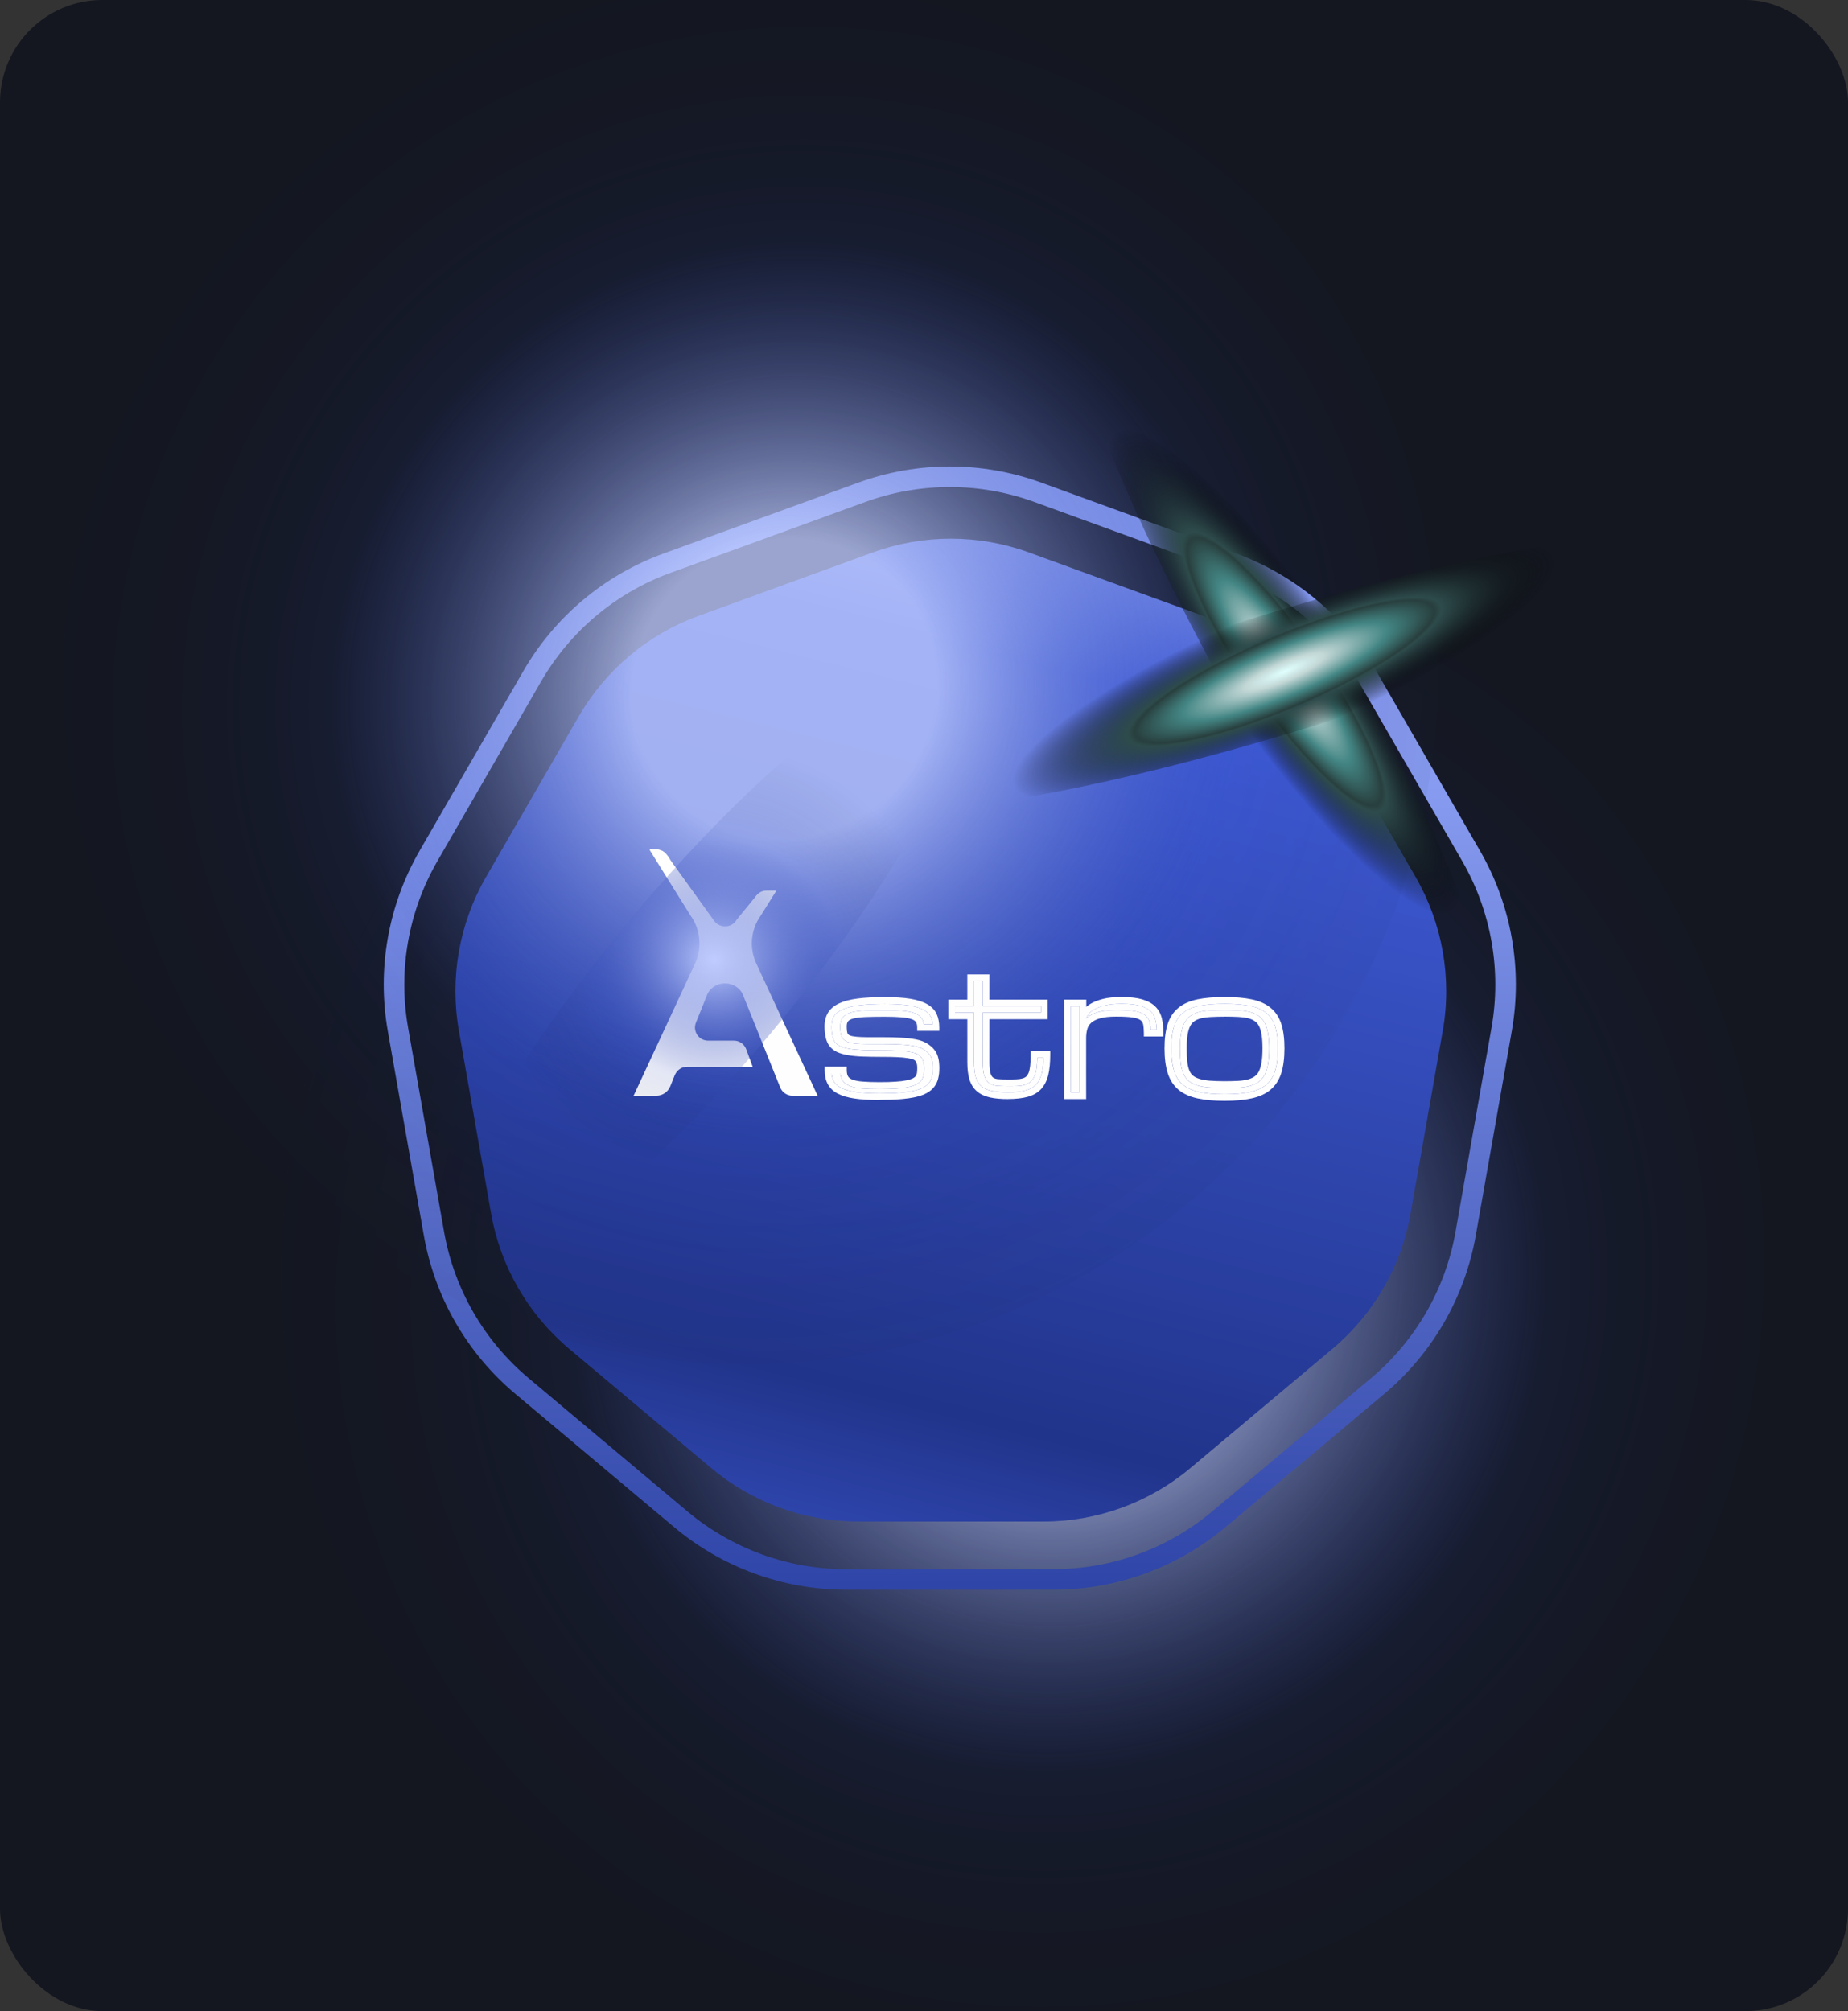 <svg xmlns="http://www.w3.org/2000/svg" width="704" height="766" viewBox="0 0 704 766" fill="none"><rect x="0" y="0" width="704" height="766" fill="#333333" stroke="none"/><g clip-path="url(#clip0_163_12394)"><rect width="704" height="766" rx="39" fill="#141720"></rect><g style="mix-blend-mode:color-dodge" opacity="0.78"><ellipse cx="389.58" cy="482.828" rx="284.681" ry="282.029" transform="rotate(-64.301 389.58 482.828)" fill="url(#paint0_radial_163_12394)"></ellipse></g><path d="M332.464 210.424C351.685 203.428 372.756 203.428 391.976 210.424L458.37 234.589C477.59 241.585 493.731 255.129 503.958 272.843L539.285 334.031C549.512 351.745 553.171 372.495 549.619 392.639L537.35 462.22C533.799 482.363 523.263 500.611 507.595 513.758L453.47 559.174C437.801 572.322 418.001 579.528 397.548 579.528H326.893C306.439 579.528 286.639 572.322 270.97 559.174L216.846 513.758C201.177 500.611 190.642 482.363 187.09 462.22L174.821 392.639C171.269 372.495 174.928 351.745 185.155 334.031L220.482 272.843C230.709 255.129 246.85 241.585 266.071 234.589L332.464 210.424Z" fill="url(#paint1_linear_163_12394)"></path><path d="M328.311 187.504C349.961 179.624 373.696 179.624 395.347 187.504L469.576 214.522C491.227 222.402 509.409 237.658 520.929 257.611L560.425 326.022C571.946 345.975 576.067 369.349 572.066 392.039L558.349 469.833C554.348 492.523 542.481 513.078 524.831 527.888L464.319 578.664C446.669 593.473 424.366 601.591 401.325 601.591H322.332C299.292 601.591 276.989 593.473 259.339 578.664L198.826 527.888C181.177 513.078 169.309 492.523 165.308 469.833L151.591 392.039C147.59 369.349 151.712 345.975 163.232 326.022L202.729 257.611C214.249 237.658 232.431 222.402 254.081 214.522L328.311 187.504Z" stroke="url(#paint2_linear_163_12394)" stroke-width="7.835" stroke-miterlimit="10"></path><g style="mix-blend-mode:color-dodge" opacity="0.78"><ellipse cx="286.037" cy="256.186" rx="263.914" ry="261.455" transform="rotate(-64.301 286.037 256.186)" fill="url(#paint3_radial_163_12394)"></ellipse></g><path d="M328.709 401.124C326.614 401.047 324.801 400.868 323.268 400.613C321.736 400.358 320.484 400 319.462 399.515C318.441 399.055 317.649 398.416 317.061 397.624C316.474 396.833 316.04 395.862 315.81 394.713C315.554 393.563 315.452 392.312 315.452 390.958C315.452 389.119 315.835 387.561 316.627 386.309C317.419 385.057 318.645 384.036 320.356 383.244C322.068 382.452 324.29 381.89 327.049 381.532C329.782 381.175 333.128 380.996 337.036 380.996C340.944 380.996 344.111 381.2 346.64 381.609C349.169 382.018 351.161 382.656 352.643 383.499C354.124 384.342 355.171 385.415 355.759 386.692C356.346 387.969 356.653 389.502 356.653 391.29H350.778C350.778 390.192 350.574 389.298 350.139 388.582C349.731 387.893 348.99 387.331 347.943 386.948C346.895 386.539 345.491 386.283 343.728 386.13C341.966 385.977 339.718 385.9 337.036 385.9C334.098 385.9 331.621 385.951 329.628 386.028C327.636 386.105 326.001 386.309 324.775 386.641C323.549 386.973 322.681 387.458 322.144 388.148C321.608 388.838 321.353 389.757 321.353 390.932C321.353 391.622 321.404 392.312 321.48 392.976C321.557 393.64 321.787 394.176 322.119 394.61C322.451 395.045 322.936 395.377 323.549 395.581C324.162 395.785 325.056 395.964 326.129 396.092C327.227 396.194 328.581 396.271 330.19 396.271C331.8 396.271 333.766 396.271 336.04 396.271C338.824 396.271 341.25 396.322 343.345 396.45C345.439 396.577 347.253 396.782 348.786 397.088C350.318 397.395 351.595 397.854 352.591 398.493C353.588 399.132 354.405 399.821 354.992 400.562C355.606 401.303 356.014 402.197 356.27 403.193C356.525 404.215 356.627 405.364 356.627 406.718C356.627 408.072 356.5 409.246 356.27 410.294C356.014 411.341 355.606 412.286 354.992 413.078C354.379 413.895 353.537 414.585 352.489 415.172C351.442 415.76 350.114 416.22 348.53 416.577C346.946 416.935 345.031 417.19 342.809 417.369C340.586 417.548 338.006 417.625 335.069 417.625C331.391 417.625 328.3 417.446 325.797 417.088C323.294 416.731 321.276 416.118 319.743 415.326C318.211 414.508 317.112 413.461 316.448 412.184C315.784 410.907 315.452 409.323 315.452 407.458H321.327C321.327 408.685 321.531 409.681 321.966 410.447C322.374 411.213 323.115 411.826 324.162 412.235C325.21 412.644 326.614 412.95 328.377 413.103C330.139 413.257 332.387 413.333 335.069 413.333C337.521 413.333 339.616 413.282 341.327 413.155C343.064 413.052 344.494 412.874 345.669 412.618C346.844 412.363 347.764 412.082 348.428 411.724C349.092 411.367 349.603 410.958 349.961 410.473C350.318 409.987 350.522 409.425 350.625 408.838C350.727 408.25 350.752 407.561 350.752 406.82C350.752 406.156 350.701 405.543 350.625 405.032C350.522 404.521 350.318 403.985 349.986 403.474C349.654 402.963 349.169 402.554 348.556 402.299C347.917 402.043 347.049 401.814 345.976 401.635C344.903 401.456 343.524 401.328 341.915 401.277C340.305 401.2 338.339 401.175 336.065 401.175C333.281 401.175 330.854 401.124 328.734 401.047L328.709 401.124Z" fill="url(#paint4_linear_163_12394)"></path><path d="M328.709 401.124C326.614 401.047 324.801 400.868 323.268 400.613C321.736 400.358 320.484 400 319.462 399.515C318.441 399.055 317.649 398.416 317.061 397.624C316.474 396.833 316.04 395.862 315.81 394.713C315.554 393.563 315.452 392.312 315.452 390.958C315.452 389.119 315.835 387.561 316.627 386.309C317.419 385.057 318.645 384.036 320.356 383.244C322.068 382.452 324.29 381.89 327.049 381.532C329.782 381.175 333.128 380.996 337.036 380.996C340.944 380.996 344.111 381.2 346.64 381.609C349.169 382.018 351.161 382.656 352.643 383.499C354.124 384.342 355.171 385.415 355.759 386.692C356.346 387.969 356.653 389.502 356.653 391.29H350.778C350.778 390.192 350.574 389.298 350.139 388.582C349.731 387.893 348.99 387.331 347.943 386.948C346.895 386.539 345.491 386.283 343.728 386.13C341.966 385.977 339.718 385.9 337.036 385.9C334.098 385.9 331.621 385.951 329.628 386.028C327.636 386.105 326.001 386.309 324.775 386.641C323.549 386.973 322.681 387.458 322.144 388.148C321.608 388.838 321.353 389.757 321.353 390.932C321.353 391.622 321.404 392.312 321.48 392.976C321.557 393.64 321.787 394.176 322.119 394.61C322.451 395.045 322.936 395.377 323.549 395.581C324.162 395.785 325.056 395.964 326.129 396.092C327.227 396.194 328.581 396.271 330.19 396.271C331.8 396.271 333.766 396.271 336.04 396.271C338.824 396.271 341.25 396.322 343.345 396.45C345.439 396.577 347.253 396.782 348.786 397.088C350.318 397.395 351.595 397.854 352.591 398.493C353.588 399.132 354.405 399.821 354.992 400.562C355.606 401.303 356.014 402.197 356.27 403.193C356.525 404.215 356.627 405.364 356.627 406.718C356.627 408.072 356.5 409.246 356.27 410.294C356.014 411.341 355.606 412.286 354.992 413.078C354.379 413.895 353.537 414.585 352.489 415.172C351.442 415.76 350.114 416.22 348.53 416.577C346.946 416.935 345.031 417.19 342.809 417.369C340.586 417.548 338.006 417.625 335.069 417.625C331.391 417.625 328.3 417.446 325.797 417.088C323.294 416.731 321.276 416.118 319.743 415.326C318.211 414.508 317.112 413.461 316.448 412.184C315.784 410.907 315.452 409.323 315.452 407.458H321.327C321.327 408.685 321.531 409.681 321.966 410.447C322.374 411.213 323.115 411.826 324.162 412.235C325.21 412.644 326.614 412.95 328.377 413.103C330.139 413.257 332.387 413.333 335.069 413.333C337.521 413.333 339.616 413.282 341.327 413.155C343.064 413.052 344.494 412.874 345.669 412.618C346.844 412.363 347.764 412.082 348.428 411.724C349.092 411.367 349.603 410.958 349.961 410.473C350.318 409.987 350.522 409.425 350.625 408.838C350.727 408.25 350.752 407.561 350.752 406.82C350.752 406.156 350.701 405.543 350.625 405.032C350.522 404.521 350.318 403.985 349.986 403.474C349.654 402.963 349.169 402.554 348.556 402.299C347.917 402.043 347.049 401.814 345.976 401.635C344.903 401.456 343.524 401.328 341.915 401.277C340.305 401.2 338.339 401.175 336.065 401.175C333.281 401.175 330.854 401.124 328.734 401.047L328.709 401.124Z" fill="#FEFEFE"></path><path d="M335.043 418.978C331.339 418.978 328.146 418.799 325.592 418.416C322.961 418.033 320.79 417.394 319.13 416.526C317.367 415.606 316.09 414.355 315.298 412.848C314.532 411.392 314.149 409.604 314.149 407.535V406.257H322.578V407.535C322.578 408.531 322.731 409.348 323.038 409.91C323.319 410.421 323.829 410.83 324.596 411.136C325.515 411.519 326.792 411.775 328.427 411.928C330.164 412.081 332.386 412.158 335.017 412.158C337.444 412.158 339.538 412.107 341.199 411.979C342.859 411.877 344.238 411.698 345.362 411.468C346.409 411.238 347.227 410.983 347.789 410.702C348.274 410.446 348.632 410.166 348.861 409.833C349.091 409.501 349.245 409.144 349.296 408.735C349.372 408.199 349.423 407.586 349.423 406.922C349.423 406.334 349.398 405.798 349.296 405.363C349.245 405.006 349.091 404.623 348.836 404.265C348.657 403.959 348.376 403.754 347.993 403.575C347.457 403.346 346.69 403.167 345.694 403.014C344.672 402.835 343.344 402.733 341.786 402.656C340.177 402.579 338.261 402.554 335.988 402.554C333.178 402.554 330.726 402.503 328.606 402.426C326.46 402.349 324.57 402.171 323.012 401.89C321.377 401.609 319.998 401.226 318.874 400.689C317.674 400.127 316.703 399.361 315.988 398.416C315.273 397.471 314.787 396.321 314.506 394.993C314.251 393.767 314.098 392.413 314.098 390.983C314.098 388.914 314.557 387.126 315.451 385.67C316.345 384.214 317.801 383.013 319.743 382.119C321.582 381.277 323.957 380.664 326.792 380.306C329.577 379.948 332.999 379.77 336.959 379.77C340.918 379.77 344.187 379.974 346.767 380.408C349.423 380.842 351.595 381.532 353.204 382.452C354.915 383.422 356.141 384.699 356.831 386.232C357.495 387.688 357.827 389.399 357.827 391.366V392.643H349.398V391.366C349.398 390.498 349.245 389.808 348.964 389.323C348.708 388.888 348.172 388.505 347.406 388.224C346.486 387.867 345.183 387.611 343.549 387.483C341.786 387.33 339.589 387.254 336.959 387.254C334.047 387.254 331.595 387.305 329.602 387.381C327.712 387.458 326.179 387.637 325.03 387.943C324.085 388.199 323.421 388.556 323.063 388.991C322.706 389.425 322.552 390.089 322.552 390.983C322.552 391.621 322.603 392.234 322.68 392.847C322.731 393.282 322.859 393.639 323.063 393.895C323.242 394.125 323.523 394.303 323.906 394.431C324.443 394.635 325.209 394.763 326.205 394.865C327.252 394.968 328.58 395.019 330.139 395.044C331.748 395.044 333.715 395.044 335.988 395.044C338.746 395.044 341.224 395.095 343.37 395.223C345.515 395.351 347.406 395.581 348.989 395.887C350.675 396.219 352.105 396.756 353.229 397.471C354.353 398.186 355.273 398.978 355.937 399.821C356.652 400.715 357.163 401.762 357.444 402.962C357.725 404.061 357.853 405.338 357.853 406.768C357.853 408.199 357.725 409.501 357.444 410.625C357.163 411.851 356.652 412.95 355.937 413.895C355.222 414.84 354.251 415.657 353.05 416.321C351.901 416.96 350.445 417.471 348.734 417.854C347.099 418.212 345.107 418.492 342.833 418.671C340.611 418.85 337.98 418.927 334.992 418.927L335.043 418.978ZM316.754 408.812C316.856 409.91 317.137 410.881 317.546 411.673C318.082 412.745 319.002 413.588 320.305 414.278C321.709 415.019 323.6 415.555 325.95 415.913C328.402 416.27 331.441 416.449 335.043 416.449C337.955 416.449 340.534 416.372 342.68 416.194C344.826 416.015 346.69 415.759 348.223 415.427C349.679 415.095 350.905 414.661 351.85 414.15C352.744 413.665 353.459 413.077 353.944 412.413C354.455 411.749 354.813 410.983 355.017 410.114C355.247 409.169 355.349 408.071 355.349 406.845C355.349 405.619 355.247 404.546 355.017 403.627C354.813 402.809 354.481 402.094 353.996 401.506C353.485 400.868 352.77 400.28 351.901 399.718C351.033 399.182 349.909 398.748 348.529 398.467C347.073 398.186 345.285 397.956 343.268 397.854C341.173 397.726 338.747 397.675 336.039 397.675C333.74 397.675 331.799 397.675 330.164 397.675C328.504 397.675 327.099 397.598 325.975 397.496C324.775 397.369 323.829 397.19 323.089 396.934C322.22 396.628 321.531 396.142 321.071 395.529C320.611 394.916 320.305 394.176 320.202 393.282C320.1 392.566 320.049 391.826 320.049 391.059C320.049 389.578 320.407 388.377 321.122 387.483C321.837 386.589 322.935 385.925 324.443 385.542C325.771 385.185 327.457 384.98 329.551 384.878C331.569 384.801 334.047 384.75 337.01 384.75C339.692 384.75 341.99 384.827 343.83 384.98C345.72 385.134 347.227 385.44 348.402 385.874C349.704 386.385 350.649 387.1 351.237 388.045C351.595 388.633 351.824 389.348 351.952 390.14H355.324C355.222 389.093 354.992 388.148 354.609 387.356C354.123 386.308 353.28 385.44 352.029 384.725C350.701 383.959 348.81 383.371 346.46 382.988C344.008 382.605 340.841 382.4 337.061 382.4C333.28 382.4 329.909 382.579 327.227 382.911C324.647 383.243 322.501 383.78 320.918 384.495C319.436 385.185 318.363 386.028 317.725 387.075C317.086 388.122 316.754 389.45 316.754 391.059C316.754 392.311 316.856 393.486 317.086 394.559C317.291 395.529 317.648 396.347 318.108 396.96C318.568 397.573 319.232 398.084 320.024 398.467C320.918 398.876 322.093 399.208 323.497 399.463C324.953 399.718 326.741 399.872 328.785 399.948C330.879 400.025 333.306 400.076 336.065 400.076C338.363 400.076 340.356 400.102 341.965 400.178C343.625 400.255 345.056 400.383 346.179 400.561C347.38 400.766 348.325 400.996 349.066 401.302C349.934 401.66 350.624 402.247 351.109 402.988C351.518 403.652 351.799 404.316 351.901 405.006C352.003 405.593 352.054 406.257 352.054 407.024C352.054 407.841 352.003 408.556 351.901 409.22C351.773 410.012 351.492 410.753 351.033 411.392C350.573 412.056 349.883 412.618 349.04 413.052C348.248 413.461 347.252 413.793 345.975 414.048C344.749 414.303 343.216 414.482 341.454 414.61C339.717 414.712 337.623 414.789 335.094 414.789C332.386 414.789 330.087 414.712 328.274 414.559C326.358 414.38 324.851 414.074 323.676 413.588C322.348 413.052 321.403 412.26 320.841 411.213C320.483 410.574 320.253 409.782 320.126 408.888H316.78L316.754 408.812Z" fill="url(#paint5_linear_163_12394)"></path><path d="M335.043 418.978C331.339 418.978 328.146 418.799 325.592 418.416C322.961 418.033 320.79 417.394 319.13 416.526C317.367 415.606 316.09 414.355 315.298 412.848C314.532 411.392 314.149 409.604 314.149 407.535V406.257H322.578V407.535C322.578 408.531 322.731 409.348 323.038 409.91C323.319 410.421 323.829 410.83 324.596 411.136C325.515 411.519 326.792 411.775 328.427 411.928C330.164 412.081 332.386 412.158 335.017 412.158C337.444 412.158 339.538 412.107 341.199 411.979C342.859 411.877 344.238 411.698 345.362 411.468C346.409 411.238 347.227 410.983 347.789 410.702C348.274 410.446 348.632 410.166 348.861 409.833C349.091 409.501 349.245 409.144 349.296 408.735C349.372 408.199 349.423 407.586 349.423 406.922C349.423 406.334 349.398 405.798 349.296 405.363C349.245 405.006 349.091 404.623 348.836 404.265C348.657 403.959 348.376 403.754 347.993 403.575C347.457 403.346 346.69 403.167 345.694 403.014C344.672 402.835 343.344 402.733 341.786 402.656C340.177 402.579 338.261 402.554 335.988 402.554C333.178 402.554 330.726 402.503 328.606 402.426C326.46 402.349 324.57 402.171 323.012 401.89C321.377 401.609 319.998 401.226 318.874 400.689C317.674 400.127 316.703 399.361 315.988 398.416C315.273 397.471 314.787 396.321 314.506 394.993C314.251 393.767 314.098 392.413 314.098 390.983C314.098 388.914 314.557 387.126 315.451 385.67C316.345 384.214 317.801 383.013 319.743 382.119C321.582 381.277 323.957 380.664 326.792 380.306C329.577 379.948 332.999 379.77 336.959 379.77C340.918 379.77 344.187 379.974 346.767 380.408C349.423 380.842 351.595 381.532 353.204 382.452C354.915 383.422 356.141 384.699 356.831 386.232C357.495 387.688 357.827 389.399 357.827 391.366V392.643H349.398V391.366C349.398 390.498 349.245 389.808 348.964 389.323C348.708 388.888 348.172 388.505 347.406 388.224C346.486 387.867 345.183 387.611 343.549 387.483C341.786 387.33 339.589 387.254 336.959 387.254C334.047 387.254 331.595 387.305 329.602 387.381C327.712 387.458 326.179 387.637 325.03 387.943C324.085 388.199 323.421 388.556 323.063 388.991C322.706 389.425 322.552 390.089 322.552 390.983C322.552 391.621 322.603 392.234 322.68 392.847C322.731 393.282 322.859 393.639 323.063 393.895C323.242 394.125 323.523 394.303 323.906 394.431C324.443 394.635 325.209 394.763 326.205 394.865C327.252 394.968 328.58 395.019 330.139 395.044C331.748 395.044 333.715 395.044 335.988 395.044C338.746 395.044 341.224 395.095 343.37 395.223C345.515 395.351 347.406 395.581 348.989 395.887C350.675 396.219 352.105 396.756 353.229 397.471C354.353 398.186 355.273 398.978 355.937 399.821C356.652 400.715 357.163 401.762 357.444 402.962C357.725 404.061 357.853 405.338 357.853 406.768C357.853 408.199 357.725 409.501 357.444 410.625C357.163 411.851 356.652 412.95 355.937 413.895C355.222 414.84 354.251 415.657 353.05 416.321C351.901 416.96 350.445 417.471 348.734 417.854C347.099 418.212 345.107 418.492 342.833 418.671C340.611 418.85 337.98 418.927 334.992 418.927L335.043 418.978ZM316.754 408.812C316.856 409.91 317.137 410.881 317.546 411.673C318.082 412.745 319.002 413.588 320.305 414.278C321.709 415.019 323.6 415.555 325.95 415.913C328.402 416.27 331.441 416.449 335.043 416.449C337.955 416.449 340.534 416.372 342.68 416.194C344.826 416.015 346.69 415.759 348.223 415.427C349.679 415.095 350.905 414.661 351.85 414.15C352.744 413.665 353.459 413.077 353.944 412.413C354.455 411.749 354.813 410.983 355.017 410.114C355.247 409.169 355.349 408.071 355.349 406.845C355.349 405.619 355.247 404.546 355.017 403.627C354.813 402.809 354.481 402.094 353.996 401.506C353.485 400.868 352.77 400.28 351.901 399.718C351.033 399.182 349.909 398.748 348.529 398.467C347.073 398.186 345.285 397.956 343.268 397.854C341.173 397.726 338.747 397.675 336.039 397.675C333.74 397.675 331.799 397.675 330.164 397.675C328.504 397.675 327.099 397.598 325.975 397.496C324.775 397.369 323.829 397.19 323.089 396.934C322.22 396.628 321.531 396.142 321.071 395.529C320.611 394.916 320.305 394.176 320.202 393.282C320.1 392.566 320.049 391.826 320.049 391.059C320.049 389.578 320.407 388.377 321.122 387.483C321.837 386.589 322.935 385.925 324.443 385.542C325.771 385.185 327.457 384.98 329.551 384.878C331.569 384.801 334.047 384.75 337.01 384.75C339.692 384.75 341.99 384.827 343.83 384.98C345.72 385.134 347.227 385.44 348.402 385.874C349.704 386.385 350.649 387.1 351.237 388.045C351.595 388.633 351.824 389.348 351.952 390.14H355.324C355.222 389.093 354.992 388.148 354.609 387.356C354.123 386.308 353.28 385.44 352.029 384.725C350.701 383.959 348.81 383.371 346.46 382.988C344.008 382.605 340.841 382.4 337.061 382.4C333.28 382.4 329.909 382.579 327.227 382.911C324.647 383.243 322.501 383.78 320.918 384.495C319.436 385.185 318.363 386.028 317.725 387.075C317.086 388.122 316.754 389.45 316.754 391.059C316.754 392.311 316.856 393.486 317.086 394.559C317.291 395.529 317.648 396.347 318.108 396.96C318.568 397.573 319.232 398.084 320.024 398.467C320.918 398.876 322.093 399.208 323.497 399.463C324.953 399.718 326.741 399.872 328.785 399.948C330.879 400.025 333.306 400.076 336.065 400.076C338.363 400.076 340.356 400.102 341.965 400.178C343.625 400.255 345.056 400.383 346.179 400.561C347.38 400.766 348.325 400.996 349.066 401.302C349.934 401.66 350.624 402.247 351.109 402.988C351.518 403.652 351.799 404.316 351.901 405.006C352.003 405.593 352.054 406.257 352.054 407.024C352.054 407.841 352.003 408.556 351.901 409.22C351.773 410.012 351.492 410.753 351.033 411.392C350.573 412.056 349.883 412.618 349.04 413.052C348.248 413.461 347.252 413.793 345.975 414.048C344.749 414.303 343.216 414.482 341.454 414.61C339.717 414.712 337.623 414.789 335.094 414.789C332.386 414.789 330.087 414.712 328.274 414.559C326.358 414.38 324.851 414.074 323.676 413.588C322.348 413.052 321.403 412.26 320.841 411.213C320.483 410.574 320.253 409.782 320.126 408.888H316.78L316.754 408.812Z" fill="#FEFEFE"></path><path d="M398.825 401.66C398.825 404.674 398.569 407.178 398.084 409.195C397.599 411.213 396.781 412.823 395.606 414.023C394.457 415.224 392.924 416.092 391.06 416.603C389.17 417.114 386.871 417.369 384.112 417.369C381.353 417.369 379.182 417.165 377.369 416.756C375.555 416.347 374.074 415.658 372.95 414.687C371.826 413.717 371.009 412.414 370.523 410.779C370.038 409.144 369.782 407.101 369.782 404.649V386.973H362.528V382.069H369.782V372.465H375.657V382.069H397.829V386.973H375.657V404.649C375.657 406.616 375.811 408.123 376.092 409.17C376.398 410.243 376.858 411.009 377.522 411.494C378.186 411.98 379.029 412.261 380.102 412.363C381.175 412.439 382.477 412.49 384.035 412.49C385.261 412.49 386.36 412.49 387.33 412.439C388.301 412.388 389.144 412.261 389.885 412.056C390.625 411.852 391.238 411.52 391.749 411.086C392.26 410.651 392.669 410.038 393.001 409.221C393.333 408.404 393.537 407.407 393.691 406.207C393.844 404.981 393.895 403.499 393.895 401.711H398.799L398.825 401.66Z" fill="url(#paint6_linear_163_12394)"></path><path d="M398.825 401.66C398.825 404.674 398.569 407.178 398.084 409.195C397.599 411.213 396.781 412.823 395.606 414.023C394.457 415.224 392.924 416.092 391.06 416.603C389.17 417.114 386.871 417.369 384.112 417.369C381.353 417.369 379.182 417.165 377.369 416.756C375.555 416.347 374.074 415.658 372.95 414.687C371.826 413.717 371.009 412.414 370.523 410.779C370.038 409.144 369.782 407.101 369.782 404.649V386.973H362.528V382.069H369.782V372.465H375.657V382.069H397.829V386.973H375.657V404.649C375.657 406.616 375.811 408.123 376.092 409.17C376.398 410.243 376.858 411.009 377.522 411.494C378.186 411.98 379.029 412.261 380.102 412.363C381.175 412.439 382.477 412.49 384.035 412.49C385.261 412.49 386.36 412.49 387.33 412.439C388.301 412.388 389.144 412.261 389.885 412.056C390.625 411.852 391.238 411.52 391.749 411.086C392.26 410.651 392.669 410.038 393.001 409.221C393.333 408.404 393.537 407.407 393.691 406.207C393.844 404.981 393.895 403.499 393.895 401.711H398.799L398.825 401.66Z" fill="#FEFEFE"></path><path d="M384.112 418.619C381.353 418.619 378.978 418.415 377.088 417.98C375.07 417.521 373.384 416.729 372.107 415.605C370.804 414.481 369.859 412.948 369.297 411.084C368.761 409.347 368.505 407.15 368.505 404.596V388.197H361.251V380.739H368.505V371.135H376.934V380.739H399.105V388.197H376.934V404.596C376.934 406.435 377.062 407.84 377.343 408.785C377.573 409.551 377.879 410.113 378.314 410.42C378.773 410.752 379.412 410.956 380.229 411.033C381.277 411.109 382.554 411.135 384.061 411.135C385.261 411.135 386.36 411.135 387.305 411.084C388.148 411.058 388.914 410.931 389.552 410.752C390.114 410.598 390.574 410.343 390.932 410.037C391.289 409.73 391.57 409.27 391.826 408.683C392.107 407.993 392.311 407.099 392.439 405.975C392.567 404.8 392.643 403.344 392.643 401.633V400.356H400.102V401.633C400.102 404.724 399.846 407.355 399.335 409.449C398.799 411.671 397.854 413.485 396.551 414.864C395.249 416.243 393.512 417.214 391.417 417.776C389.425 418.312 386.973 418.593 384.112 418.593V418.619ZM363.805 385.643H371.059V404.596C371.059 406.92 371.289 408.836 371.749 410.343C372.183 411.748 372.847 412.846 373.793 413.664C374.738 414.507 376.04 415.094 377.649 415.452C379.361 415.835 381.532 416.039 384.112 416.039C386.692 416.039 388.965 415.809 390.727 415.324C392.362 414.89 393.716 414.123 394.687 413.102C395.683 412.054 396.398 410.624 396.832 408.862C397.215 407.252 397.445 405.26 397.522 402.91H395.172C395.146 404.187 395.07 405.311 394.968 406.282C394.814 407.635 394.559 408.708 394.201 409.628C393.818 410.598 393.282 411.39 392.618 411.978C391.979 412.54 391.187 412.948 390.293 413.204C389.476 413.459 388.505 413.587 387.432 413.638C386.436 413.689 385.338 413.689 384.086 413.689C382.503 413.689 381.149 413.638 380.051 413.561C378.722 413.459 377.649 413.076 376.781 412.463C375.887 411.799 375.274 410.803 374.891 409.449C374.559 408.274 374.406 406.69 374.406 404.57V385.618H396.577V383.268H374.406V373.664H371.085V383.268H363.831V385.618L363.805 385.643Z" fill="url(#paint7_linear_163_12394)"></path><path d="M384.112 418.619C381.353 418.619 378.978 418.415 377.088 417.98C375.07 417.521 373.384 416.729 372.107 415.605C370.804 414.481 369.859 412.948 369.297 411.084C368.761 409.347 368.505 407.15 368.505 404.596V388.197H361.251V380.739H368.505V371.135H376.934V380.739H399.105V388.197H376.934V404.596C376.934 406.435 377.062 407.84 377.343 408.785C377.573 409.551 377.879 410.113 378.314 410.42C378.773 410.752 379.412 410.956 380.229 411.033C381.277 411.109 382.554 411.135 384.061 411.135C385.261 411.135 386.36 411.135 387.305 411.084C388.148 411.058 388.914 410.931 389.552 410.752C390.114 410.598 390.574 410.343 390.932 410.037C391.289 409.73 391.57 409.27 391.826 408.683C392.107 407.993 392.311 407.099 392.439 405.975C392.567 404.8 392.643 403.344 392.643 401.633V400.356H400.102V401.633C400.102 404.724 399.846 407.355 399.335 409.449C398.799 411.671 397.854 413.485 396.551 414.864C395.249 416.243 393.512 417.214 391.417 417.776C389.425 418.312 386.973 418.593 384.112 418.593V418.619ZM363.805 385.643H371.059V404.596C371.059 406.92 371.289 408.836 371.749 410.343C372.183 411.748 372.847 412.846 373.793 413.664C374.738 414.507 376.04 415.094 377.649 415.452C379.361 415.835 381.532 416.039 384.112 416.039C386.692 416.039 388.965 415.809 390.727 415.324C392.362 414.89 393.716 414.123 394.687 413.102C395.683 412.054 396.398 410.624 396.832 408.862C397.215 407.252 397.445 405.26 397.522 402.91H395.172C395.146 404.187 395.07 405.311 394.968 406.282C394.814 407.635 394.559 408.708 394.201 409.628C393.818 410.598 393.282 411.39 392.618 411.978C391.979 412.54 391.187 412.948 390.293 413.204C389.476 413.459 388.505 413.587 387.432 413.638C386.436 413.689 385.338 413.689 384.086 413.689C382.503 413.689 381.149 413.638 380.051 413.561C378.722 413.459 377.649 413.076 376.781 412.463C375.887 411.799 375.274 410.803 374.891 409.449C374.559 408.274 374.406 406.69 374.406 404.57V385.618H396.577V383.268H374.406V373.664H371.085V383.268H363.831V385.618L363.805 385.643Z" fill="#FEFEFE"></path><path d="M437.061 393.512C437.061 392.03 436.959 390.83 436.729 389.859C436.525 388.888 436.014 388.122 435.222 387.535C434.43 386.947 433.255 386.538 431.671 386.309C430.113 386.079 427.968 385.951 425.286 385.951C422.604 385.951 420.509 386.181 418.849 386.641C417.189 387.1 415.886 387.739 414.966 388.582C414.021 389.425 413.383 390.421 413.051 391.596C412.719 392.771 412.54 394.048 412.54 395.478V417.343H406.665V382.017H412.54V387.637C412.744 386.998 413.127 386.309 413.664 385.542C414.226 384.776 415.043 384.061 416.167 383.397C417.291 382.733 418.747 382.171 420.535 381.736C422.323 381.277 424.545 381.072 427.227 381.072C430.292 381.072 432.795 381.353 434.711 381.89C436.627 382.426 438.134 383.218 439.207 384.291C440.279 385.338 440.995 386.641 441.378 388.199C441.761 389.757 441.94 391.545 441.94 393.563H437.035L437.061 393.512Z" fill="url(#paint8_linear_163_12394)"></path><path d="M437.061 393.512C437.061 392.03 436.959 390.83 436.729 389.859C436.525 388.888 436.014 388.122 435.222 387.535C434.43 386.947 433.255 386.538 431.671 386.309C430.113 386.079 427.968 385.951 425.286 385.951C422.604 385.951 420.509 386.181 418.849 386.641C417.189 387.1 415.886 387.739 414.966 388.582C414.021 389.425 413.383 390.421 413.051 391.596C412.719 392.771 412.54 394.048 412.54 395.478V417.343H406.665V382.017H412.54V387.637C412.744 386.998 413.127 386.309 413.664 385.542C414.226 384.776 415.043 384.061 416.167 383.397C417.291 382.733 418.747 382.171 420.535 381.736C422.323 381.277 424.545 381.072 427.227 381.072C430.292 381.072 432.795 381.353 434.711 381.89C436.627 382.426 438.134 383.218 439.207 384.291C440.279 385.338 440.995 386.641 441.378 388.199C441.761 389.757 441.94 391.545 441.94 393.563H437.035L437.061 393.512Z" fill="#FEFEFE"></path><path d="M413.817 418.62H405.388V380.74H413.817V383.499C414.302 383.065 414.89 382.656 415.528 382.273C416.754 381.558 418.338 380.945 420.228 380.459C422.093 379.974 424.468 379.744 427.227 379.744C430.394 379.744 433.025 380.025 435.043 380.613C437.163 381.226 438.849 382.12 440.075 383.32C441.326 384.546 442.169 386.053 442.604 387.841C443.012 389.476 443.217 391.392 443.217 393.512V394.789H435.758V393.512C435.758 392.132 435.656 391.009 435.477 390.115C435.324 389.45 434.992 388.94 434.455 388.531C433.817 388.071 432.821 387.739 431.467 387.535C429.96 387.305 427.865 387.203 425.26 387.203C422.655 387.203 420.713 387.407 419.155 387.841C417.699 388.25 416.55 388.812 415.758 389.502C414.992 390.191 414.481 390.983 414.226 391.903C413.919 392.95 413.766 394.125 413.766 395.427V418.569L413.817 418.62ZM407.942 416.066H411.263V383.295H407.942V416.066ZM438.312 392.235H440.662C440.611 390.83 440.432 389.553 440.152 388.454C439.819 387.126 439.232 386.028 438.312 385.159C437.393 384.265 436.065 383.576 434.379 383.09C432.565 382.579 430.19 382.324 427.252 382.324C424.698 382.324 422.552 382.528 420.867 382.963C419.206 383.371 417.853 383.908 416.831 384.495C415.86 385.057 415.145 385.67 414.711 386.283C414.277 386.896 413.945 387.458 413.791 387.943C413.893 387.841 413.996 387.739 414.123 387.637C415.196 386.666 416.678 385.926 418.517 385.415C420.279 384.929 422.552 384.674 425.286 384.674C428.019 384.674 430.241 384.802 431.876 385.032C433.664 385.287 435.017 385.772 435.988 386.487C437.035 387.254 437.725 388.301 438.006 389.578C438.185 390.344 438.287 391.213 438.338 392.235H438.312Z" fill="url(#paint9_linear_163_12394)"></path><path d="M413.817 418.62H405.388V380.74H413.817V383.499C414.302 383.065 414.89 382.656 415.528 382.273C416.754 381.558 418.338 380.945 420.228 380.459C422.093 379.974 424.468 379.744 427.227 379.744C430.394 379.744 433.025 380.025 435.043 380.613C437.163 381.226 438.849 382.12 440.075 383.32C441.326 384.546 442.169 386.053 442.604 387.841C443.012 389.476 443.217 391.392 443.217 393.512V394.789H435.758V393.512C435.758 392.132 435.656 391.009 435.477 390.115C435.324 389.45 434.992 388.94 434.455 388.531C433.817 388.071 432.821 387.739 431.467 387.535C429.96 387.305 427.865 387.203 425.26 387.203C422.655 387.203 420.713 387.407 419.155 387.841C417.699 388.25 416.55 388.812 415.758 389.502C414.992 390.191 414.481 390.983 414.226 391.903C413.919 392.95 413.766 394.125 413.766 395.427V418.569L413.817 418.62ZM407.942 416.066H411.263V383.295H407.942V416.066ZM438.312 392.235H440.662C440.611 390.83 440.432 389.553 440.152 388.454C439.819 387.126 439.232 386.028 438.312 385.159C437.393 384.265 436.065 383.576 434.379 383.09C432.565 382.579 430.19 382.324 427.252 382.324C424.698 382.324 422.552 382.528 420.867 382.963C419.206 383.371 417.853 383.908 416.831 384.495C415.86 385.057 415.145 385.67 414.711 386.283C414.277 386.896 413.945 387.458 413.791 387.943C413.893 387.841 413.996 387.739 414.123 387.637C415.196 386.666 416.678 385.926 418.517 385.415C420.279 384.929 422.552 384.674 425.286 384.674C428.019 384.674 430.241 384.802 431.876 385.032C433.664 385.287 435.017 385.772 435.988 386.487C437.035 387.254 437.725 388.301 438.006 389.578C438.185 390.344 438.287 391.213 438.338 392.235H438.312Z" fill="#FEFEFE"></path><path d="M444.929 399.283C444.929 395.707 445.312 392.718 446.104 390.368C446.87 388.018 448.122 386.154 449.833 384.774C451.544 383.395 453.767 382.424 456.525 381.862C459.258 381.301 462.604 381.02 466.512 381.02C470.42 381.02 473.767 381.301 476.5 381.862C479.233 382.424 481.455 383.395 483.192 384.774C484.903 386.154 486.155 388.018 486.921 390.368C487.687 392.718 488.096 395.681 488.096 399.283C488.096 402.884 487.713 405.949 486.921 408.376C486.129 410.802 484.903 412.693 483.192 414.123C481.481 415.553 479.258 416.55 476.5 417.137C473.767 417.725 470.42 418.031 466.512 418.031C462.604 418.031 459.258 417.725 456.525 417.137C453.792 416.55 451.57 415.553 449.833 414.123C448.096 412.693 446.87 410.777 446.104 408.376C445.337 405.975 444.929 402.935 444.929 399.283ZM450.804 399.283C450.804 401.224 450.88 402.91 451.008 404.34C451.161 405.771 451.417 406.997 451.825 408.044C452.234 409.066 452.77 409.908 453.486 410.547C454.201 411.186 455.146 411.722 456.295 412.105C457.445 412.488 458.875 412.744 460.535 412.897C462.196 413.05 464.188 413.101 466.461 413.101C468.428 413.101 470.165 413.05 471.723 412.974C473.256 412.871 474.609 412.667 475.759 412.361C476.908 412.029 477.905 411.569 478.722 410.981C479.539 410.394 480.203 409.576 480.689 408.529C481.2 407.507 481.557 406.23 481.787 404.723C482.017 403.216 482.145 401.403 482.145 399.283C482.145 397.163 482.017 395.426 481.787 393.97C481.557 392.514 481.174 391.288 480.689 390.292C480.178 389.295 479.539 388.529 478.722 387.942C477.905 387.354 476.908 386.92 475.759 386.639C474.609 386.358 473.256 386.154 471.723 386.077C470.191 386 468.428 385.949 466.461 385.949C464.495 385.949 462.758 386 461.2 386.077C459.667 386.154 458.313 386.332 457.164 386.639C456.014 386.945 455.018 387.38 454.201 387.942C453.383 388.529 452.719 389.295 452.234 390.292C451.723 391.288 451.366 392.514 451.136 393.97C450.906 395.426 450.778 397.214 450.778 399.283H450.804Z" fill="url(#paint10_linear_163_12394)"></path><path d="M444.929 399.283C444.929 395.707 445.312 392.718 446.104 390.368C446.87 388.018 448.122 386.154 449.833 384.774C451.544 383.395 453.767 382.424 456.525 381.862C459.258 381.301 462.604 381.02 466.512 381.02C470.42 381.02 473.767 381.301 476.5 381.862C479.233 382.424 481.455 383.395 483.192 384.774C484.903 386.154 486.155 388.018 486.921 390.368C487.687 392.718 488.096 395.681 488.096 399.283C488.096 402.884 487.713 405.949 486.921 408.376C486.129 410.802 484.903 412.693 483.192 414.123C481.481 415.553 479.258 416.55 476.5 417.137C473.767 417.725 470.42 418.031 466.512 418.031C462.604 418.031 459.258 417.725 456.525 417.137C453.792 416.55 451.57 415.553 449.833 414.123C448.096 412.693 446.87 410.777 446.104 408.376C445.337 405.975 444.929 402.935 444.929 399.283ZM450.804 399.283C450.804 401.224 450.88 402.91 451.008 404.34C451.161 405.771 451.417 406.997 451.825 408.044C452.234 409.066 452.77 409.908 453.486 410.547C454.201 411.186 455.146 411.722 456.295 412.105C457.445 412.488 458.875 412.744 460.535 412.897C462.196 413.05 464.188 413.101 466.461 413.101C468.428 413.101 470.165 413.05 471.723 412.974C473.256 412.871 474.609 412.667 475.759 412.361C476.908 412.029 477.905 411.569 478.722 410.981C479.539 410.394 480.203 409.576 480.689 408.529C481.2 407.507 481.557 406.23 481.787 404.723C482.017 403.216 482.145 401.403 482.145 399.283C482.145 397.163 482.017 395.426 481.787 393.97C481.557 392.514 481.174 391.288 480.689 390.292C480.178 389.295 479.539 388.529 478.722 387.942C477.905 387.354 476.908 386.92 475.759 386.639C474.609 386.358 473.256 386.154 471.723 386.077C470.191 386 468.428 385.949 466.461 385.949C464.495 385.949 462.758 386 461.2 386.077C459.667 386.154 458.313 386.332 457.164 386.639C456.014 386.945 455.018 387.38 454.201 387.942C453.383 388.529 452.719 389.295 452.234 390.292C451.723 391.288 451.366 392.514 451.136 393.97C450.906 395.426 450.778 397.214 450.778 399.283H450.804Z" fill="#FEFEFE"></path><path d="M466.488 419.284C462.503 419.284 459.029 418.978 456.22 418.365C453.282 417.726 450.856 416.628 448.991 415.095C447.101 413.512 445.696 411.392 444.853 408.761C444.036 406.232 443.627 403.065 443.627 399.284C443.627 395.504 444.036 392.439 444.853 389.961C445.696 387.381 447.101 385.312 449.016 383.78C450.881 382.273 453.308 381.226 456.245 380.613C459.055 380.051 462.503 379.744 466.488 379.744C470.472 379.744 473.921 380.025 476.73 380.613C479.668 381.2 482.094 382.273 483.959 383.78C485.875 385.312 487.254 387.381 488.097 389.961C488.914 392.439 489.323 395.581 489.323 399.284C489.323 402.988 488.914 406.232 488.097 408.761C487.254 411.392 485.849 413.537 483.959 415.095C482.094 416.654 479.668 417.752 476.73 418.365C473.921 418.978 470.472 419.284 466.462 419.284H466.488ZM466.488 382.324C462.656 382.324 459.387 382.605 456.756 383.141C454.227 383.652 452.158 384.546 450.626 385.798C449.119 387.024 447.995 388.684 447.305 390.804C446.564 393.001 446.207 395.862 446.207 399.31C446.207 402.758 446.59 405.747 447.305 407.995C447.995 410.166 449.119 411.903 450.651 413.154C452.209 414.431 454.278 415.351 456.782 415.913C459.412 416.475 462.682 416.756 466.513 416.756C470.345 416.756 473.614 416.475 476.245 415.913C478.774 415.376 480.843 414.457 482.375 413.154C483.882 411.903 485.006 410.166 485.722 407.995C486.462 405.721 486.82 402.784 486.82 399.31C486.82 395.836 486.437 393.026 485.722 390.804C485.032 388.71 483.908 387.024 482.401 385.798C480.843 384.546 478.799 383.652 476.271 383.141C473.64 382.605 470.345 382.324 466.539 382.324H466.488ZM466.488 414.38C464.163 414.38 462.12 414.304 460.46 414.176C458.697 414.023 457.19 413.742 455.913 413.333C454.585 412.899 453.486 412.286 452.644 411.519C451.775 410.753 451.111 409.731 450.651 408.531C450.217 407.407 449.91 406.053 449.757 404.495C449.604 403.014 449.527 401.277 449.527 399.31C449.527 397.164 449.655 395.3 449.91 393.793C450.166 392.209 450.575 390.83 451.137 389.731C451.724 388.556 452.541 387.611 453.512 386.922C454.457 386.258 455.581 385.747 456.884 385.415C458.11 385.108 459.54 384.904 461.175 384.827C464.291 384.648 468.684 384.648 471.826 384.827C473.461 384.904 474.891 385.108 476.117 385.415C477.42 385.747 478.544 386.258 479.489 386.922C480.485 387.611 481.277 388.556 481.865 389.731C482.427 390.83 482.835 392.209 483.091 393.793C483.346 395.325 483.474 397.19 483.474 399.31C483.474 401.43 483.346 403.371 483.116 404.955C482.861 406.59 482.452 407.995 481.89 409.118C481.303 410.344 480.511 411.315 479.515 412.03C478.595 412.72 477.446 413.256 476.143 413.614C474.891 413.972 473.435 414.176 471.826 414.278C470.268 414.38 468.48 414.406 466.488 414.406V414.38ZM466.488 387.228C464.547 387.228 462.81 387.279 461.303 387.356C459.847 387.433 458.57 387.611 457.497 387.867C456.501 388.122 455.632 388.505 454.968 388.965C454.329 389.425 453.793 390.038 453.384 390.855C452.95 391.724 452.618 392.822 452.414 394.15C452.184 395.53 452.082 397.267 452.082 399.259C452.082 401.149 452.158 402.809 452.286 404.189C452.414 405.517 452.669 406.641 453.027 407.56C453.359 408.403 453.793 409.093 454.355 409.578C454.942 410.115 455.734 410.523 456.73 410.855C457.803 411.213 459.131 411.443 460.69 411.596C462.299 411.724 464.266 411.8 466.513 411.8C468.455 411.8 470.166 411.749 471.699 411.673C473.129 411.596 474.406 411.392 475.479 411.111C476.475 410.83 477.344 410.421 478.033 409.936C478.697 409.45 479.208 408.812 479.617 407.969C480.051 407.049 480.383 405.9 480.613 404.521C480.843 403.09 480.945 401.302 480.945 399.284C480.945 397.267 480.843 395.555 480.613 394.176C480.409 392.848 480.077 391.724 479.642 390.855C479.234 390.038 478.723 389.425 478.059 388.965C477.369 388.48 476.526 388.097 475.53 387.841C474.457 387.56 473.18 387.407 471.724 387.33C470.192 387.254 468.48 387.203 466.539 387.203L466.488 387.228Z" fill="url(#paint11_linear_163_12394)"></path><path d="M466.488 419.284C462.503 419.284 459.029 418.978 456.22 418.365C453.282 417.726 450.856 416.628 448.991 415.095C447.101 413.512 445.696 411.392 444.853 408.761C444.036 406.232 443.627 403.065 443.627 399.284C443.627 395.504 444.036 392.439 444.853 389.961C445.696 387.381 447.101 385.312 449.016 383.78C450.881 382.273 453.308 381.226 456.245 380.613C459.055 380.051 462.503 379.744 466.488 379.744C470.472 379.744 473.921 380.025 476.73 380.613C479.668 381.2 482.094 382.273 483.959 383.78C485.875 385.312 487.254 387.381 488.097 389.961C488.914 392.439 489.323 395.581 489.323 399.284C489.323 402.988 488.914 406.232 488.097 408.761C487.254 411.392 485.849 413.537 483.959 415.095C482.094 416.654 479.668 417.752 476.73 418.365C473.921 418.978 470.472 419.284 466.462 419.284H466.488ZM466.488 382.324C462.656 382.324 459.387 382.605 456.756 383.141C454.227 383.652 452.158 384.546 450.626 385.798C449.119 387.024 447.995 388.684 447.305 390.804C446.564 393.001 446.207 395.862 446.207 399.31C446.207 402.758 446.59 405.747 447.305 407.995C447.995 410.166 449.119 411.903 450.651 413.154C452.209 414.431 454.278 415.351 456.782 415.913C459.412 416.475 462.682 416.756 466.513 416.756C470.345 416.756 473.614 416.475 476.245 415.913C478.774 415.376 480.843 414.457 482.375 413.154C483.882 411.903 485.006 410.166 485.722 407.995C486.462 405.721 486.82 402.784 486.82 399.31C486.82 395.836 486.437 393.026 485.722 390.804C485.032 388.71 483.908 387.024 482.401 385.798C480.843 384.546 478.799 383.652 476.271 383.141C473.64 382.605 470.345 382.324 466.539 382.324H466.488ZM466.488 414.38C464.163 414.38 462.12 414.304 460.46 414.176C458.697 414.023 457.19 413.742 455.913 413.333C454.585 412.899 453.486 412.286 452.644 411.519C451.775 410.753 451.111 409.731 450.651 408.531C450.217 407.407 449.91 406.053 449.757 404.495C449.604 403.014 449.527 401.277 449.527 399.31C449.527 397.164 449.655 395.3 449.91 393.793C450.166 392.209 450.575 390.83 451.137 389.731C451.724 388.556 452.541 387.611 453.512 386.922C454.457 386.258 455.581 385.747 456.884 385.415C458.11 385.108 459.54 384.904 461.175 384.827C464.291 384.648 468.684 384.648 471.826 384.827C473.461 384.904 474.891 385.108 476.117 385.415C477.42 385.747 478.544 386.258 479.489 386.922C480.485 387.611 481.277 388.556 481.865 389.731C482.427 390.83 482.835 392.209 483.091 393.793C483.346 395.325 483.474 397.19 483.474 399.31C483.474 401.43 483.346 403.371 483.116 404.955C482.861 406.59 482.452 407.995 481.89 409.118C481.303 410.344 480.511 411.315 479.515 412.03C478.595 412.72 477.446 413.256 476.143 413.614C474.891 413.972 473.435 414.176 471.826 414.278C470.268 414.38 468.48 414.406 466.488 414.406V414.38ZM466.488 387.228C464.547 387.228 462.81 387.279 461.303 387.356C459.847 387.433 458.57 387.611 457.497 387.867C456.501 388.122 455.632 388.505 454.968 388.965C454.329 389.425 453.793 390.038 453.384 390.855C452.95 391.724 452.618 392.822 452.414 394.15C452.184 395.53 452.082 397.267 452.082 399.259C452.082 401.149 452.158 402.809 452.286 404.189C452.414 405.517 452.669 406.641 453.027 407.56C453.359 408.403 453.793 409.093 454.355 409.578C454.942 410.115 455.734 410.523 456.73 410.855C457.803 411.213 459.131 411.443 460.69 411.596C462.299 411.724 464.266 411.8 466.513 411.8C468.455 411.8 470.166 411.749 471.699 411.673C473.129 411.596 474.406 411.392 475.479 411.111C476.475 410.83 477.344 410.421 478.033 409.936C478.697 409.45 479.208 408.812 479.617 407.969C480.051 407.049 480.383 405.9 480.613 404.521C480.843 403.09 480.945 401.302 480.945 399.284C480.945 397.267 480.843 395.555 480.613 394.176C480.409 392.848 480.077 391.724 479.642 390.855C479.234 390.038 478.723 389.425 478.059 388.965C477.369 388.48 476.526 388.097 475.53 387.841C474.457 387.56 473.18 387.407 471.724 387.33C470.192 387.254 468.48 387.203 466.539 387.203L466.488 387.228Z" fill="#FEFEFE"></path><path d="M311.238 416.833L287.892 366.462C285.414 360.664 286.129 353.972 289.782 348.837L295.835 339.157H292.208C290.344 339.157 288.837 339.897 287.508 341.839L280.612 350.293C279.641 352.005 277.904 352.848 276.193 352.822C274.482 352.822 272.745 351.979 271.774 350.293L261.123 335.504L255.58 327.79C253.383 324.061 252.259 323.346 247.968 323.346H247.866C247.585 323.346 247.406 323.652 247.559 323.908L263.115 348.837C266.768 353.972 267.483 360.664 265.005 366.462L241.608 416.833C241.531 417.011 241.429 417.165 241.353 417.343H250.012C252.362 417.343 254.456 415.913 255.35 413.742L257.138 409.297H257.164C257.981 407.509 259.718 406.334 261.71 406.334H286.742L284.265 399.617C283.549 397.65 281.659 396.347 279.565 396.347H269.756C266.206 396.347 263.805 392.771 265.133 389.476L267.074 384.674L269.628 378.314C271.084 375.785 273.639 374.534 276.193 374.559C278.747 374.559 281.302 375.785 282.757 378.314L284.571 382.784L288.556 392.669L288.99 393.742L295.248 409.297L297.215 414.151C297.981 416.092 299.871 417.343 301.94 417.343H311.519C311.442 417.165 311.34 417.011 311.263 416.833H311.238Z" fill="url(#paint12_linear_163_12394)"></path><path d="M311.238 416.833L287.892 366.462C285.414 360.664 286.129 353.972 289.782 348.837L295.835 339.157H292.208C290.344 339.157 288.837 339.897 287.508 341.839L280.612 350.293C279.641 352.005 277.904 352.848 276.193 352.822C274.482 352.822 272.745 351.979 271.774 350.293L261.123 335.504L255.58 327.79C253.383 324.061 252.259 323.346 247.968 323.346H247.866C247.585 323.346 247.406 323.652 247.559 323.908L263.115 348.837C266.768 353.972 267.483 360.664 265.005 366.462L241.608 416.833C241.531 417.011 241.429 417.165 241.353 417.343H250.012C252.362 417.343 254.456 415.913 255.35 413.742L257.138 409.297H257.164C257.981 407.509 259.718 406.334 261.71 406.334H286.742L284.265 399.617C283.549 397.65 281.659 396.347 279.565 396.347H269.756C266.206 396.347 263.805 392.771 265.133 389.476L267.074 384.674L269.628 378.314C271.084 375.785 273.639 374.534 276.193 374.559C278.747 374.559 281.302 375.785 282.757 378.314L284.571 382.784L288.556 392.669L288.99 393.742L295.248 409.297L297.215 414.151C297.981 416.092 299.871 417.343 301.94 417.343H311.519C311.442 417.165 311.34 417.011 311.263 416.833H311.238Z" fill="#FEFEFE"></path><g style="mix-blend-mode:color-dodge"><ellipse cx="266.985" cy="371.714" rx="34.442" ry="149.328" transform="rotate(-140.062 266.985 371.714)" fill="url(#paint13_radial_163_12394)"></ellipse></g><path style="mix-blend-mode:color-dodge" d="M510.394 246.438C467.049 167.88 422.483 108.408 410.851 113.603C399.22 118.798 424.929 186.693 468.274 265.251C511.618 343.808 556.185 403.281 567.816 398.086C579.447 392.891 553.738 324.996 510.394 246.438Z" fill="url(#paint14_radial_163_12394)"></path><path style="mix-blend-mode:color-dodge" d="M494.122 278.408C580.013 252.468 647.496 221.338 644.851 208.877C642.206 196.416 570.434 207.343 484.543 233.283C398.652 259.223 331.169 290.354 333.814 302.815C336.459 315.275 408.231 304.348 494.122 278.408Z" fill="url(#paint15_radial_163_12394)"></path></g><defs><radialGradient id="paint0_radial_163_12394" cx="0" cy="0" r="1" gradientUnits="userSpaceOnUse" gradientTransform="translate(389.58 498.073) rotate(-155.705) scale(337.399 326.48)"><stop offset="0.187" stop-color="#C0CCFF"></stop><stop offset="0.564" stop-color="#2F48B8" stop-opacity="0.13"></stop><stop offset="1" stop-opacity="0"></stop></radialGradient><linearGradient id="paint1_linear_163_12394" x1="558.094" y1="132.913" x2="421.252" y2="681.092" gradientUnits="userSpaceOnUse"><stop offset="0.107" stop-color="#B2C0FF"></stop><stop offset="0.277" stop-color="#3F5BD7"></stop><stop offset="0.78" stop-color="#21348B"></stop><stop offset="1" stop-color="#3F5BD7"></stop></linearGradient><linearGradient id="paint2_linear_163_12394" x1="361.829" y1="175.305" x2="361.829" y2="614.845" gradientUnits="userSpaceOnUse"><stop offset="0.281" stop-color="#879BF0"></stop><stop offset="1" stop-color="#2C42A5"></stop></linearGradient><radialGradient id="paint3_radial_163_12394" cx="0" cy="0" r="1" gradientUnits="userSpaceOnUse" gradientTransform="translate(286.037 270.319) rotate(-155.705) scale(312.786 302.664)"><stop offset="0.187" stop-color="#C0CCFF"></stop><stop offset="0.564" stop-color="#2F48B8" stop-opacity="0.13"></stop><stop offset="1" stop-opacity="0"></stop></radialGradient><linearGradient id="paint4_linear_163_12394" x1="327.183" y1="363.793" x2="332.728" y2="420.627" gradientUnits="userSpaceOnUse"><stop offset="0.107" stop-color="#B2C0FF"></stop><stop offset="0.227" stop-color="#3F5BD7"></stop><stop offset="0.77" stop-color="#21348B"></stop><stop offset="1" stop-color="#3F5BD7"></stop></linearGradient><linearGradient id="paint5_linear_163_12394" x1="326.555" y1="361.354" x2="332.537" y2="422.183" gradientUnits="userSpaceOnUse"><stop offset="0.107" stop-color="#B2C0FF"></stop><stop offset="0.227" stop-color="#3F5BD7"></stop><stop offset="0.77" stop-color="#21348B"></stop><stop offset="1" stop-color="#3F5BD7"></stop></linearGradient><linearGradient id="paint6_linear_163_12394" x1="372.862" y1="351.374" x2="382.239" y2="420.441" gradientUnits="userSpaceOnUse"><stop offset="0.107" stop-color="#B2C0FF"></stop><stop offset="0.227" stop-color="#3F5BD7"></stop><stop offset="0.77" stop-color="#21348B"></stop><stop offset="1" stop-color="#3F5BD7"></stop></linearGradient><linearGradient id="paint7_linear_163_12394" x1="372.312" y1="348.833" x2="382.112" y2="421.898" gradientUnits="userSpaceOnUse"><stop offset="0.107" stop-color="#B2C0FF"></stop><stop offset="0.227" stop-color="#3F5BD7"></stop><stop offset="0.77" stop-color="#21348B"></stop><stop offset="1" stop-color="#3F5BD7"></stop></linearGradient><linearGradient id="paint8_linear_163_12394" x1="416.708" y1="364.037" x2="423.039" y2="420.138" gradientUnits="userSpaceOnUse"><stop offset="0.107" stop-color="#B2C0FF"></stop><stop offset="0.227" stop-color="#3F5BD7"></stop><stop offset="0.77" stop-color="#21348B"></stop><stop offset="1" stop-color="#3F5BD7"></stop></linearGradient><linearGradient id="paint9_linear_163_12394" x1="416.158" y1="361.485" x2="422.94" y2="421.617" gradientUnits="userSpaceOnUse"><stop offset="0.107" stop-color="#B2C0FF"></stop><stop offset="0.227" stop-color="#3F5BD7"></stop><stop offset="0.77" stop-color="#21348B"></stop><stop offset="1" stop-color="#3F5BD7"></stop></linearGradient><linearGradient id="paint10_linear_163_12394" x1="457.219" y1="363.636" x2="462.626" y2="421.103" gradientUnits="userSpaceOnUse"><stop offset="0.107" stop-color="#B2C0FF"></stop><stop offset="0.227" stop-color="#3F5BD7"></stop><stop offset="0.77" stop-color="#21348B"></stop><stop offset="1" stop-color="#3F5BD7"></stop></linearGradient><linearGradient id="paint11_linear_163_12394" x1="456.637" y1="361.173" x2="462.466" y2="422.556" gradientUnits="userSpaceOnUse"><stop offset="0.107" stop-color="#B2C0FF"></stop><stop offset="0.227" stop-color="#3F5BD7"></stop><stop offset="0.77" stop-color="#21348B"></stop><stop offset="1" stop-color="#3F5BD7"></stop></linearGradient><linearGradient id="paint12_linear_163_12394" x1="261.33" y1="279.197" x2="282.518" y2="423.323" gradientUnits="userSpaceOnUse"><stop offset="0.107" stop-color="#B2C0FF"></stop><stop offset="0.227" stop-color="#3F5BD7"></stop><stop offset="0.77" stop-color="#21348B"></stop><stop offset="1" stop-color="#3F5BD7"></stop></linearGradient><radialGradient id="paint13_radial_163_12394" cx="0" cy="0" r="1" gradientUnits="userSpaceOnUse" gradientTransform="translate(266.985 379.786) rotate(-116.847) scale(82.381 85.654)"><stop stop-color="#C0CCFF"></stop><stop offset="0.564" stop-color="#2F48B8" stop-opacity="0.13"></stop><stop offset="1" stop-opacity="0"></stop></radialGradient><radialGradient id="paint14_radial_163_12394" cx="0" cy="0" r="1" gradientUnits="userSpaceOnUse" gradientTransform="translate(489.323 255.834) rotate(-125.106) scale(146.176 32.042)"><stop stop-color="#E0FFFE"></stop><stop offset="0.111" stop-color="#C2D7D6"></stop><stop offset="0.287" stop-color="#438684"></stop><stop offset="0.421" stop-color="#283F3E"></stop><stop offset="0.441" stop-color="#2E4B4B"></stop><stop offset="0.764" stop-opacity="0"></stop></radialGradient><radialGradient id="paint15_radial_163_12394" cx="0" cy="0" r="1" gradientUnits="userSpaceOnUse" gradientTransform="translate(489.345 255.838) rotate(-23.023) scale(146.176 32.042)"><stop stop-color="#E0FFFE"></stop><stop offset="0.111" stop-color="#C2D7D6"></stop><stop offset="0.287" stop-color="#438684"></stop><stop offset="0.421" stop-color="#283F3E"></stop><stop offset="0.441" stop-color="#2E4B4B"></stop><stop offset="0.764" stop-opacity="0"></stop></radialGradient><clipPath id="clip0_163_12394"><rect width="704" height="766" rx="39" fill="white"></rect></clipPath></defs></svg>